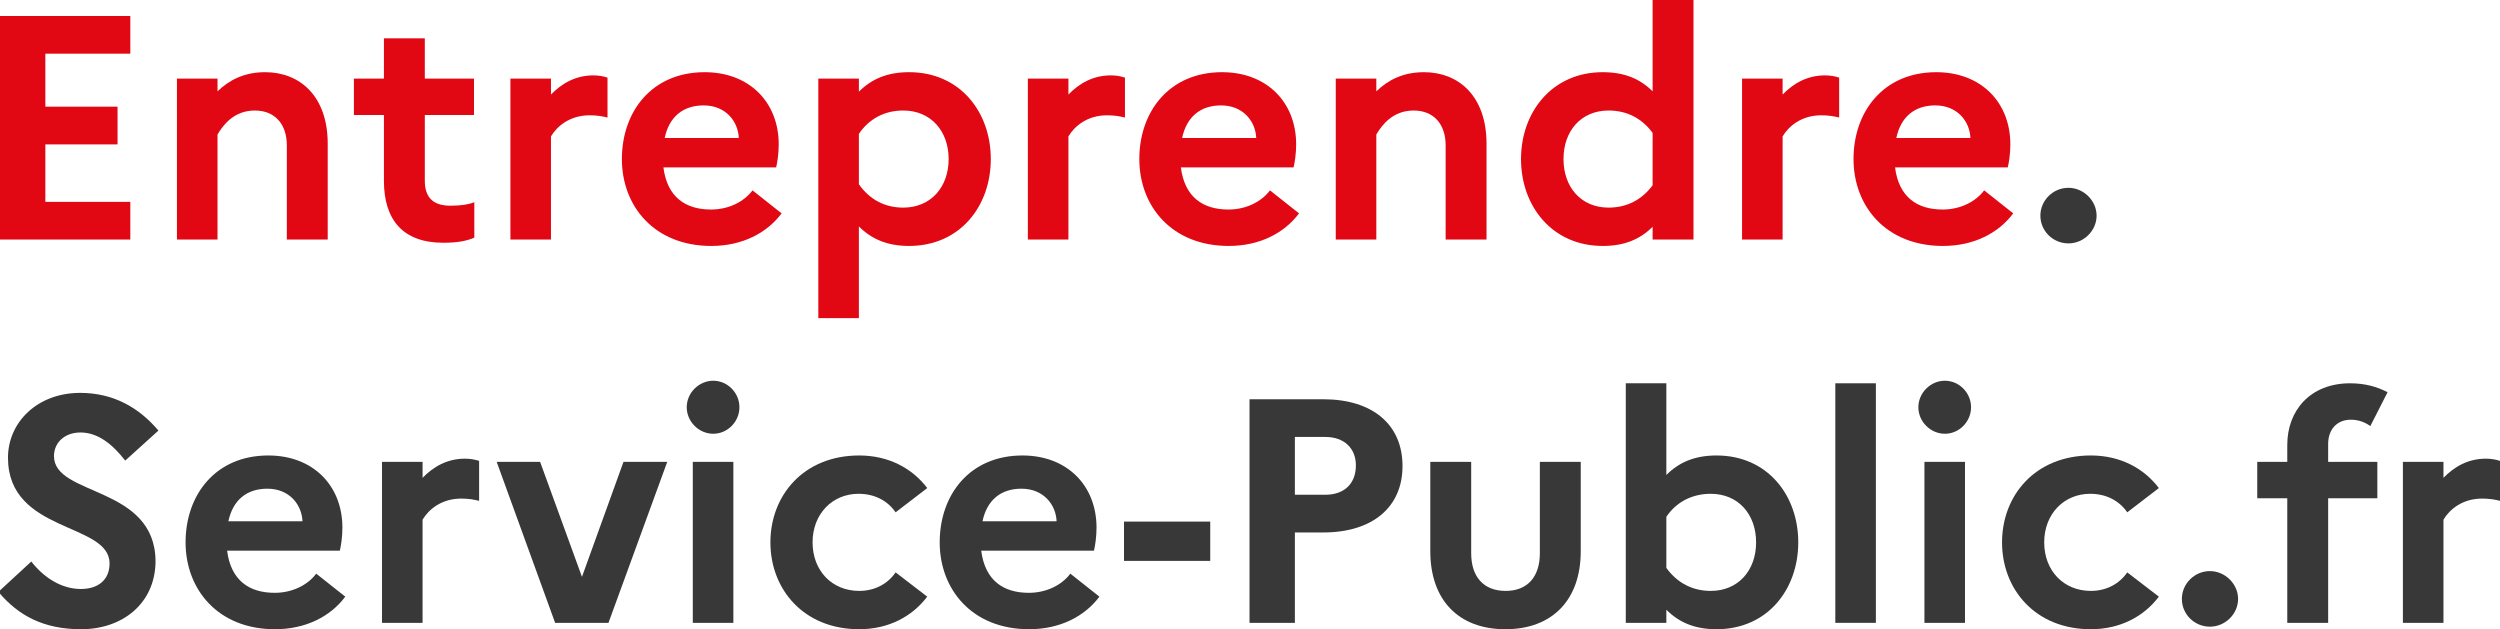 <?xml version="1.0" encoding="utf-8"?>
<!-- Generator: $$$/GeneralStr/196=Adobe Illustrator 27.6.0, SVG Export Plug-In . SVG Version: 6.00 Build 0)  -->
<svg version="1.1" id="Calque_1" xmlns="http://www.w3.org/2000/svg" xmlns:xlink="http://www.w3.org/1999/xlink" x="0px" y="0px"
	 viewBox="0 0 156.54 39.4" enable-background="new 0 0 156.54 39.4" xml:space="preserve">
<g>
	<path fill="#E10814" d="M0,1h8.16v2.36H2.84v3.32h4.52v2.36H2.84v3.6h5.32V15H0V1z"/>
	<path fill="#E10814" d="M11.08,4.92h2.54v0.8c0.7-0.68,1.64-1.2,2.98-1.2c2.18,0,3.92,1.5,3.92,4.48v6h-2.56V9.1
		c0-1.34-0.76-2.18-2-2.18c-1.28,0-1.96,0.86-2.34,1.5V15h-2.54V4.92z"/>
	<path fill="#E10814" d="M24.04,7.2h-1.88V4.92h1.88V2.4h2.56v2.52h3.08V7.2H26.6v4.12c0,1.12,0.6,1.56,1.6,1.56
		c0.7,0,1.16-0.08,1.5-0.22v2.22c-0.5,0.22-1.1,0.32-1.94,0.32c-2.52,0-3.72-1.42-3.72-3.88V7.2z"/>
	<path fill="#E10814" d="M31.96,4.92h2.54v1c0.66-0.68,1.52-1.2,2.66-1.2c0.34,0,0.64,0.06,0.88,0.14v2.5
		c-0.32-0.08-0.66-0.14-1.12-0.14c-1.24,0-2.04,0.68-2.42,1.32V15h-2.54V4.92z"/>
	<path fill="#E10814" d="M44.54,15.4c-3.58,0-5.6-2.5-5.6-5.44c0-2.98,1.88-5.44,5.18-5.44c2.8,0,4.64,1.88,4.64,4.52
		c0,0.56-0.08,1.1-0.16,1.44h-7.06c0.24,1.88,1.4,2.64,2.98,2.64c1.1,0,2.06-0.48,2.6-1.2l1.82,1.44C48,14.62,46.44,15.4,44.54,15.4
		z M41.62,8.64h4.64c-0.04-1.02-0.8-2.04-2.2-2.04C42.76,6.6,41.9,7.32,41.62,8.64z"/>
	<path fill="#E10814" d="M51.24,4.92h2.54v0.82c0.78-0.78,1.76-1.22,3.14-1.22c3.2,0,5.12,2.5,5.12,5.44c0,2.94-1.92,5.44-5.12,5.44
		c-1.38,0-2.36-0.44-3.14-1.22v5.74h-2.54V4.92z M53.78,8.38v3.16C54.46,12.5,55.4,13,56.56,13c1.72,0,2.84-1.28,2.84-3.04
		c0-1.76-1.12-3.04-2.84-3.04C55.38,6.92,54.42,7.44,53.78,8.38z"/>
	<path fill="#E10814" d="M64.36,4.92h2.54v1c0.66-0.68,1.52-1.2,2.66-1.2c0.34,0,0.64,0.06,0.88,0.14v2.5
		c-0.32-0.08-0.66-0.14-1.12-0.14c-1.24,0-2.04,0.68-2.42,1.32V15h-2.54V4.92z"/>
	<path fill="#E10814" d="M76.94,15.4c-3.58,0-5.6-2.5-5.6-5.44c0-2.98,1.88-5.44,5.18-5.44c2.8,0,4.64,1.88,4.64,4.52
		c0,0.56-0.08,1.1-0.16,1.44h-7.06c0.24,1.88,1.4,2.64,2.98,2.64c1.1,0,2.06-0.48,2.6-1.2l1.82,1.44
		C80.4,14.62,78.84,15.4,76.94,15.4z M74.02,8.64h4.64c-0.04-1.02-0.8-2.04-2.2-2.04C75.16,6.6,74.3,7.32,74.02,8.64z"/>
	<path fill="#E10814" d="M83.64,4.92h2.54v0.8c0.7-0.68,1.64-1.2,2.98-1.2c2.18,0,3.92,1.5,3.92,4.48v6h-2.56V9.1
		c0-1.34-0.76-2.18-2-2.18c-1.28,0-1.96,0.86-2.34,1.5V15h-2.54V4.92z"/>
	<path fill="#E10814" d="M100.36,4.52c1.36,0,2.34,0.42,3.12,1.2V0h2.56v15h-2.56v-0.8c-0.78,0.78-1.76,1.2-3.12,1.2
		c-3.18,0-5.12-2.5-5.12-5.44C95.24,7.02,97.18,4.52,100.36,4.52z M100.72,13c1.14,0,2.08-0.48,2.76-1.4V8.32
		c-0.68-0.92-1.62-1.4-2.76-1.4C99,6.92,97.9,8.2,97.9,9.96C97.9,11.72,99,13,100.72,13z"/>
	<path fill="#E10814" d="M109.08,4.92h2.54v1c0.66-0.68,1.52-1.2,2.66-1.2c0.34,0,0.64,0.06,0.88,0.14v2.5
		c-0.32-0.08-0.66-0.14-1.12-0.14c-1.24,0-2.04,0.68-2.42,1.32V15h-2.54V4.92z"/>
	<path fill="#E10814" d="M121.66,15.4c-3.58,0-5.6-2.5-5.6-5.44c0-2.98,1.88-5.44,5.18-5.44c2.8,0,4.64,1.88,4.64,4.52
		c0,0.56-0.08,1.1-0.16,1.44h-7.06c0.24,1.88,1.4,2.64,2.98,2.64c1.1,0,2.06-0.48,2.6-1.2l1.82,1.44
		C125.12,14.62,123.56,15.4,121.66,15.4z M118.74,8.64h4.64c-0.04-1.02-0.8-2.04-2.2-2.04C119.88,6.6,119.02,7.32,118.74,8.64z"/>
	<path fill="#383838" d="M127.76,13.5c0-0.94,0.78-1.74,1.76-1.74c0.94,0,1.76,0.8,1.76,1.74c0,0.96-0.82,1.74-1.76,1.74
		C128.54,15.24,127.76,14.46,127.76,13.5z"/>
	<path fill="#383838" d="M1.96,35.16c0.84,1.08,1.96,1.72,3.1,1.72c1.12,0,1.8-0.6,1.8-1.6c0-2.58-6.36-1.88-6.36-6.62
		c0-2.22,1.84-4.06,4.52-4.06c2.1,0,3.7,0.94,4.9,2.36l-2.08,1.88c-0.82-1.06-1.74-1.76-2.8-1.76c-1,0-1.66,0.64-1.66,1.48
		c0,2.54,6.36,1.82,6.36,6.62c-0.04,2.64-2.1,4.22-4.66,4.22c-2.36,0-3.94-0.86-5.18-2.34L1.96,35.16z"/>
	<path fill="#383838" d="M17.22,39.4c-3.58,0-5.6-2.5-5.6-5.44c0-2.98,1.88-5.44,5.18-5.44c2.8,0,4.64,1.88,4.64,4.52
		c0,0.56-0.08,1.1-0.16,1.44h-7.06c0.24,1.88,1.4,2.64,2.98,2.64c1.1,0,2.06-0.48,2.6-1.2l1.82,1.44
		C20.68,38.62,19.12,39.4,17.22,39.4z M14.3,32.64h4.64c-0.04-1.02-0.8-2.04-2.2-2.04C15.44,30.6,14.58,31.32,14.3,32.64z"/>
	<path fill="#383838" d="M23.92,28.92h2.54v1c0.66-0.68,1.52-1.2,2.66-1.2c0.34,0,0.64,0.06,0.88,0.14v2.5
		c-0.32-0.08-0.66-0.14-1.12-0.14c-1.24,0-2.04,0.68-2.42,1.32V39h-2.54V28.92z"/>
	<path fill="#383838" d="M33.82,28.92l2.62,7.2l2.6-7.2h2.74L38.1,39h-3.34L31.1,28.92H33.82z"/>
	<path fill="#383838" d="M43,25.5c0-0.9,0.76-1.66,1.66-1.66s1.64,0.76,1.64,1.66c0,0.9-0.74,1.66-1.64,1.66S43,26.4,43,25.5z
		 M43.38,28.92h2.54V39h-2.54V28.92z"/>
	<path fill="#383838" d="M56.08,35.84l1.98,1.52c-0.94,1.24-2.42,2.04-4.26,2.04c-3.48,0-5.56-2.5-5.56-5.44
		c0-2.94,2.08-5.44,5.56-5.44c1.84,0,3.32,0.8,4.26,2.04l-1.98,1.52c-0.48-0.7-1.28-1.16-2.32-1.16c-1.66,0-2.88,1.28-2.88,3.04
		c0,1.78,1.22,3.04,2.92,3.04C54.8,37,55.6,36.54,56.08,35.84z"/>
	<path fill="#383838" d="M64.44,39.4c-3.58,0-5.6-2.5-5.6-5.44c0-2.98,1.88-5.44,5.18-5.44c2.8,0,4.64,1.88,4.64,4.52
		c0,0.56-0.08,1.1-0.16,1.44h-7.06c0.24,1.88,1.4,2.64,2.98,2.64c1.1,0,2.06-0.48,2.6-1.2l1.82,1.44
		C67.9,38.62,66.34,39.4,64.44,39.4z M61.52,32.64h4.64c-0.04-1.02-0.8-2.04-2.2-2.04C62.66,30.6,61.8,31.32,61.52,32.64z"/>
	<path fill="#383838" d="M75.78,32.66v2.46h-5.4v-2.46H75.78z"/>
	<path fill="#383838" d="M78.24,25h4.62c3.08,0,4.96,1.58,4.96,4.18c0,2.58-1.88,4.16-4.96,4.16h-1.78V39h-2.84V25z M81.08,27.36
		v3.62h1.9c1.2,0,1.92-0.7,1.92-1.84c0-1.06-0.72-1.78-1.92-1.78H81.08z"/>
	<path fill="#383838" d="M96.42,28.92h2.56v5.6c0,3.02-1.76,4.88-4.72,4.88c-2.96,0-4.7-1.86-4.7-4.88v-5.6h2.56v5.72
		c0,1.46,0.76,2.36,2.16,2.36c1.38,0,2.14-0.9,2.14-2.36V28.92z"/>
	<path fill="#383838" d="M107.48,39.4c-1.38,0-2.36-0.44-3.14-1.22V39h-2.54V24h2.54v5.74c0.78-0.78,1.76-1.22,3.14-1.22
		c3.2,0,5.12,2.5,5.12,5.44C112.6,36.9,110.68,39.4,107.48,39.4z M104.34,32.36v3.2c0.68,0.94,1.64,1.44,2.78,1.44
		c1.72,0,2.84-1.28,2.84-3.04c0-1.76-1.12-3.04-2.84-3.04C105.94,30.92,104.96,31.44,104.34,32.36z"/>
	<path fill="#383838" d="M114.92,24h2.54v15h-2.54V24z"/>
	<path fill="#383838" d="M120.12,25.5c0-0.9,0.76-1.66,1.66-1.66s1.64,0.76,1.64,1.66c0,0.9-0.74,1.66-1.64,1.66
		S120.12,26.4,120.12,25.5z M120.5,28.92h2.54V39h-2.54V28.92z"/>
	<path fill="#383838" d="M133.2,35.84l1.98,1.52c-0.94,1.24-2.42,2.04-4.26,2.04c-3.48,0-5.56-2.5-5.56-5.44
		c0-2.94,2.08-5.44,5.56-5.44c1.84,0,3.32,0.8,4.26,2.04l-1.98,1.52c-0.48-0.7-1.28-1.16-2.32-1.16c-1.66,0-2.88,1.28-2.88,3.04
		c0,1.78,1.22,3.04,2.92,3.04C131.92,37,132.72,36.54,133.2,35.84z"/>
	<path fill="#383838" d="M136.62,37.5c0-0.94,0.78-1.74,1.76-1.74c0.94,0,1.76,0.8,1.76,1.74c0,0.96-0.82,1.74-1.76,1.74
		C137.4,39.24,136.62,38.46,136.62,37.5z"/>
	<path fill="#383838" d="M143.22,28.92v-1.06c0-2.14,1.42-3.86,3.94-3.86c0.92,0,1.7,0.22,2.34,0.56l-1.08,2.12
		c-0.3-0.22-0.7-0.4-1.22-0.4c-0.86,0-1.42,0.6-1.42,1.52v1.12h3.08v2.28h-3.08V39h-2.56v-7.8h-1.88v-2.28H143.22z"/>
	<path fill="#383838" d="M150.46,28.92H153v1c0.66-0.68,1.52-1.2,2.66-1.2c0.34,0,0.64,0.06,0.88,0.14v2.5
		c-0.32-0.08-0.66-0.14-1.12-0.14c-1.24,0-2.04,0.68-2.42,1.32V39h-2.54V28.92z"/>
</g>
</svg>
